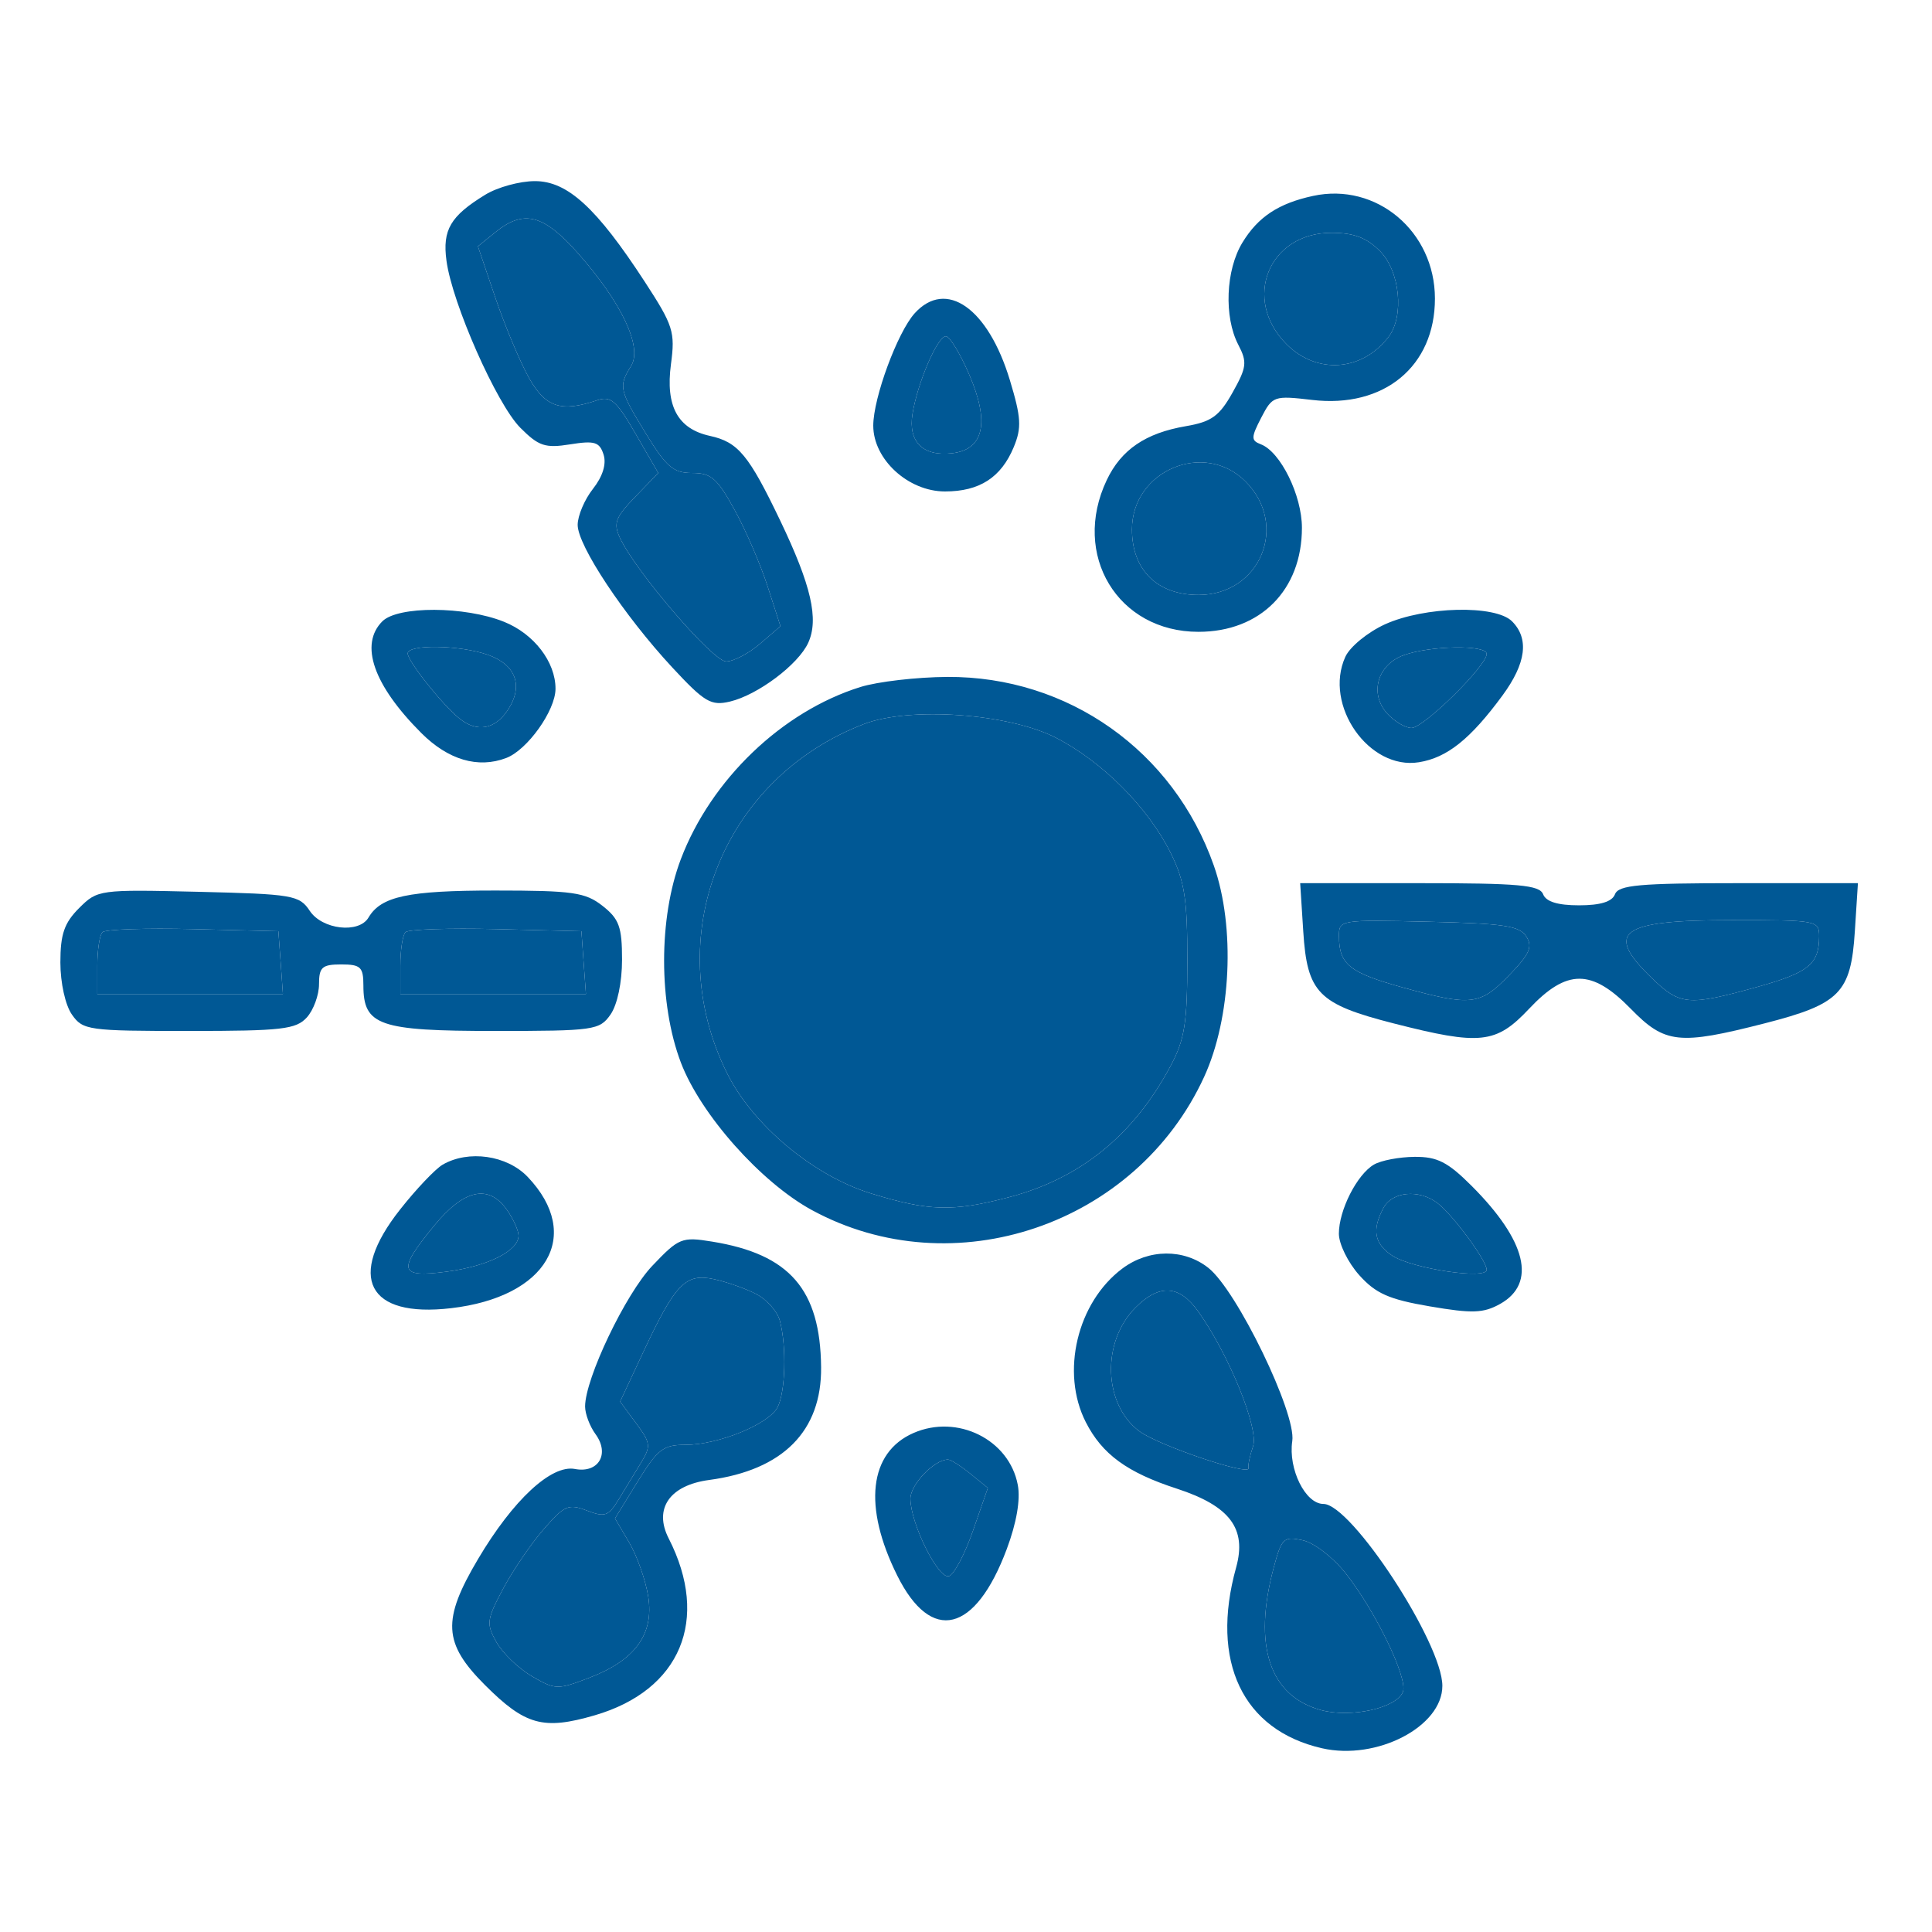 <?xml version="1.0" encoding="UTF-8"?> <svg xmlns="http://www.w3.org/2000/svg" viewBox="0 0 32 32" fill="none"><path d="M9.572 4.193C10.298 5.013 10.646 5.752 10.452 6.063C10.242 6.399 10.255 6.459 10.701 7.186C11.038 7.736 11.154 7.834 11.465 7.834C11.779 7.834 11.88 7.923 12.168 8.447C12.353 8.783 12.599 9.354 12.715 9.715L12.927 10.372L12.587 10.664C12.4 10.824 12.148 10.956 12.027 10.956C11.807 10.956 10.514 9.449 10.265 8.902C10.157 8.666 10.196 8.565 10.521 8.229L10.903 7.834L10.529 7.188C10.21 6.635 10.117 6.554 9.892 6.629C9.294 6.832 9.038 6.748 8.763 6.262C8.617 6.002 8.366 5.406 8.206 4.935L7.916 4.08L8.205 3.846C8.673 3.466 9.003 3.55 9.572 4.193Z" fill="#005895"></path><path d="M16.055 6.208C16.395 6.997 16.296 7.446 15.771 7.507C15.285 7.563 15.039 7.318 15.114 6.854C15.198 6.336 15.528 5.57 15.667 5.57C15.73 5.57 15.904 5.857 16.055 6.208Z" fill="#005895"></path><path d="M22.855 4.157C23.188 4.49 23.263 5.236 22.998 5.581C22.56 6.152 21.813 6.205 21.31 5.702C20.567 4.959 21.011 3.856 22.054 3.856C22.422 3.856 22.634 3.936 22.855 4.157Z" fill="#005895"></path><path d="M20.629 7.974C21.353 8.697 20.873 9.854 19.85 9.854C19.168 9.854 18.749 9.441 18.749 8.769C18.749 7.795 19.945 7.289 20.629 7.974Z" fill="#005895"></path><path d="M24.624 10.831C24.624 11.029 23.579 12.057 23.379 12.057C23.277 12.057 23.095 11.949 22.976 11.818C22.679 11.489 22.812 11.012 23.247 10.853C23.688 10.692 24.624 10.677 24.624 10.831Z" fill="#005895"></path><path d="M17.489 12.219C18.259 12.614 19.023 13.382 19.393 14.134C19.621 14.597 19.667 14.892 19.666 15.913C19.665 16.946 19.622 17.218 19.389 17.654C18.777 18.804 17.892 19.522 16.703 19.832C15.777 20.073 15.38 20.062 14.423 19.766C13.473 19.473 12.473 18.638 12.045 17.781C10.923 15.534 11.958 12.892 14.313 11.991C15.071 11.701 16.708 11.818 17.489 12.219Z" fill="#005895"></path><path d="M8.076 10.844C8.545 11.007 8.674 11.358 8.413 11.757C8.2 12.083 7.9 12.136 7.609 11.9C7.326 11.672 6.753 10.951 6.753 10.824C6.753 10.669 7.611 10.682 8.076 10.844Z" fill="#005895"></path><path d="M4.649 15.944L4.686 16.464H3.149H1.612V15.995C1.612 15.737 1.65 15.487 1.697 15.44C1.744 15.393 2.419 15.37 3.197 15.389L4.611 15.424L4.649 15.944Z" fill="#005895"></path><path d="M9.667 15.944L9.705 16.464H8.168H6.631V15.995C6.631 15.737 6.669 15.487 6.716 15.44C6.763 15.393 7.438 15.37 8.215 15.389L9.63 15.424L9.667 15.944Z" fill="#005895"></path><path fill-rule="evenodd" clip-rule="evenodd" d="M1.31 15.041C1.064 15.287 1 15.473 1 15.942C1 16.278 1.082 16.649 1.191 16.804C1.372 17.064 1.461 17.076 3.13 17.076C4.669 17.076 4.903 17.049 5.082 16.852C5.193 16.729 5.284 16.481 5.284 16.301C5.284 16.02 5.335 15.974 5.651 15.974C5.973 15.974 6.019 16.017 6.019 16.323C6.019 16.986 6.279 17.076 8.194 17.076C9.841 17.076 9.931 17.063 10.112 16.804C10.225 16.642 10.303 16.273 10.303 15.895C10.303 15.352 10.255 15.22 9.98 15.004C9.695 14.78 9.489 14.75 8.197 14.75C6.76 14.75 6.311 14.846 6.104 15.197C5.945 15.467 5.338 15.398 5.131 15.087C4.959 14.827 4.852 14.809 3.284 14.771C1.642 14.732 1.616 14.736 1.31 15.041ZM4.686 16.464L4.649 15.944L4.611 15.424L3.197 15.389C2.419 15.37 1.744 15.393 1.697 15.44C1.65 15.487 1.612 15.737 1.612 15.995V16.464H3.149H4.686ZM9.705 16.464L9.667 15.944L9.63 15.424L8.215 15.389C7.438 15.37 6.763 15.393 6.716 15.44C6.669 15.487 6.631 15.737 6.631 15.995V16.464H8.168H9.705Z" fill="#005895"></path><path fill-rule="evenodd" clip-rule="evenodd" d="M8.038 3.225C7.461 3.578 7.326 3.807 7.395 4.318C7.489 5.024 8.226 6.691 8.617 7.084C8.922 7.39 9.029 7.426 9.443 7.36C9.849 7.295 9.93 7.32 9.997 7.529C10.047 7.686 9.983 7.891 9.822 8.096C9.682 8.273 9.568 8.542 9.568 8.694C9.568 9.037 10.337 10.195 11.134 11.054C11.671 11.632 11.776 11.694 12.091 11.62C12.552 11.51 13.223 11.006 13.387 10.646C13.565 10.255 13.437 9.697 12.924 8.625C12.402 7.535 12.226 7.322 11.759 7.22C11.225 7.103 11.021 6.728 11.113 6.033C11.185 5.496 11.151 5.391 10.679 4.666C9.881 3.441 9.399 2.999 8.859 3C8.609 3 8.24 3.101 8.038 3.225ZM21.748 3.245C21.177 3.368 20.837 3.593 20.579 4.017C20.301 4.472 20.27 5.249 20.51 5.71C20.66 5.998 20.65 6.083 20.415 6.502C20.196 6.893 20.066 6.986 19.641 7.059C18.974 7.173 18.57 7.448 18.331 7.952C17.743 9.19 18.514 10.465 19.85 10.465C20.875 10.465 21.564 9.773 21.564 8.742C21.564 8.205 21.21 7.484 20.884 7.359C20.719 7.296 20.72 7.247 20.89 6.918C21.076 6.559 21.1 6.55 21.732 6.624C22.924 6.765 23.768 6.067 23.767 4.944C23.766 3.832 22.797 3.017 21.748 3.245ZM9.572 4.193C10.298 5.013 10.646 5.752 10.452 6.063C10.242 6.399 10.255 6.459 10.701 7.186C11.038 7.736 11.154 7.834 11.465 7.834C11.779 7.834 11.88 7.923 12.168 8.447C12.353 8.783 12.599 9.354 12.715 9.715L12.927 10.372L12.587 10.664C12.4 10.824 12.148 10.956 12.027 10.956C11.807 10.956 10.514 9.449 10.265 8.902C10.157 8.666 10.196 8.565 10.521 8.229L10.903 7.834L10.529 7.188C10.21 6.635 10.117 6.554 9.892 6.629C9.294 6.832 9.038 6.748 8.763 6.262C8.617 6.002 8.366 5.406 8.206 4.935L7.916 4.08L8.205 3.846C8.673 3.466 9.003 3.55 9.572 4.193ZM22.855 4.157C23.188 4.49 23.263 5.236 22.998 5.581C22.56 6.152 21.813 6.205 21.31 5.702C20.567 4.959 21.011 3.856 22.054 3.856C22.422 3.856 22.634 3.936 22.855 4.157ZM15.15 5.189C14.865 5.504 14.464 6.591 14.464 7.05C14.464 7.609 15.043 8.14 15.652 8.14C16.224 8.14 16.582 7.909 16.791 7.405C16.924 7.083 16.914 6.917 16.726 6.294C16.365 5.102 15.67 4.615 15.15 5.189ZM16.055 6.208C16.395 6.997 16.296 7.446 15.771 7.507C15.285 7.563 15.039 7.318 15.114 6.854C15.198 6.336 15.528 5.57 15.667 5.57C15.73 5.57 15.904 5.857 16.055 6.208ZM20.629 7.974C21.353 8.697 20.873 9.854 19.85 9.854C19.168 9.854 18.749 9.441 18.749 8.769C18.749 7.795 19.945 7.289 20.629 7.974ZM6.333 10.291C5.95 10.674 6.186 11.349 6.978 12.141C7.424 12.587 7.918 12.732 8.384 12.555C8.735 12.422 9.2 11.769 9.201 11.409C9.202 10.963 8.843 10.496 8.346 10.298C7.698 10.038 6.59 10.035 6.333 10.291ZM22.941 10.34C22.654 10.471 22.359 10.712 22.283 10.879C21.919 11.678 22.674 12.76 23.503 12.625C23.969 12.55 24.356 12.24 24.886 11.519C25.278 10.985 25.33 10.578 25.044 10.291C24.768 10.015 23.597 10.043 22.941 10.34ZM8.076 10.844C8.545 11.007 8.674 11.358 8.413 11.757C8.2 12.083 7.9 12.136 7.609 11.9C7.326 11.672 6.753 10.951 6.753 10.824C6.753 10.669 7.611 10.682 8.076 10.844ZM24.624 10.831C24.624 11.029 23.579 12.057 23.379 12.057C23.277 12.057 23.095 11.949 22.976 11.818C22.679 11.489 22.812 11.012 23.247 10.853C23.688 10.692 24.624 10.677 24.624 10.831ZM14.251 11.379C12.954 11.784 11.778 12.911 11.277 14.23C10.907 15.202 10.907 16.626 11.278 17.601C11.605 18.459 12.603 19.583 13.446 20.042C15.791 21.318 18.816 20.292 19.944 17.837C20.393 16.859 20.463 15.355 20.105 14.337C19.438 12.437 17.69 11.2 15.689 11.212C15.184 11.215 14.537 11.29 14.251 11.379ZM17.489 12.219C18.259 12.614 19.023 13.382 19.393 14.134C19.621 14.597 19.667 14.892 19.666 15.913C19.665 16.946 19.622 17.218 19.389 17.654C18.777 18.804 17.892 19.522 16.703 19.832C15.777 20.073 15.38 20.062 14.423 19.766C13.473 19.473 12.473 18.638 12.045 17.781C10.923 15.534 11.958 12.892 14.313 11.991C15.071 11.701 16.708 11.818 17.489 12.219ZM21.586 15.426C21.651 16.446 21.833 16.631 23.084 16.951C24.52 17.318 24.779 17.29 25.326 16.709C25.951 16.045 26.363 16.045 27.011 16.709C27.576 17.288 27.808 17.313 29.224 16.951C30.475 16.631 30.657 16.446 30.722 15.426L30.773 14.628H28.796C27.152 14.628 26.808 14.659 26.749 14.812C26.702 14.935 26.508 14.995 26.154 14.995C25.801 14.995 25.607 14.935 25.559 14.812C25.5 14.659 25.156 14.628 23.512 14.628H21.535L21.586 15.426ZM25.281 15.512C25.389 15.683 25.335 15.803 24.995 16.154C24.512 16.653 24.367 16.669 23.228 16.354C22.351 16.11 22.181 15.974 22.178 15.512C22.176 15.234 22.186 15.233 23.662 15.267C24.911 15.296 25.17 15.335 25.281 15.512ZM30.131 15.515C30.127 15.974 29.956 16.111 29.08 16.354C27.96 16.664 27.825 16.652 27.354 16.195C26.567 15.433 26.837 15.24 28.688 15.24C30.105 15.24 30.132 15.245 30.131 15.515ZM22.757 19.289C22.476 19.453 22.176 20.044 22.176 20.434C22.176 20.605 22.328 20.913 22.513 21.12C22.787 21.425 23.004 21.522 23.684 21.638C24.387 21.758 24.571 21.751 24.847 21.597C25.455 21.256 25.285 20.552 24.373 19.64C23.979 19.246 23.804 19.158 23.431 19.161C23.178 19.163 22.875 19.22 22.757 19.289ZM23.803 19.922C24.058 20.113 24.624 20.878 24.624 21.032C24.624 21.198 23.394 21.014 23.063 20.799C22.763 20.604 22.719 20.371 22.915 20.006C23.059 19.736 23.499 19.695 23.803 19.922ZM10.804 20.966C10.36 21.433 9.691 22.834 9.691 23.296C9.691 23.418 9.768 23.623 9.863 23.753C10.104 24.082 9.913 24.405 9.523 24.331C9.131 24.256 8.498 24.844 7.919 25.821C7.319 26.832 7.34 27.216 8.031 27.908C8.699 28.576 8.998 28.659 9.85 28.411C11.272 27.997 11.762 26.826 11.076 25.482C10.823 24.988 11.092 24.6 11.746 24.513C12.969 24.349 13.611 23.702 13.6 22.645C13.587 21.358 13.079 20.773 11.795 20.565C11.293 20.483 11.244 20.503 10.804 20.966ZM18.591 21.01C17.841 21.57 17.564 22.73 17.984 23.555C18.255 24.087 18.668 24.389 19.493 24.657C20.371 24.944 20.653 25.318 20.474 25.963C20.041 27.52 20.582 28.657 21.898 28.957C22.803 29.163 23.89 28.599 23.89 27.923C23.89 27.215 22.382 24.91 21.92 24.91C21.621 24.91 21.335 24.332 21.404 23.869C21.474 23.41 20.486 21.37 20.013 20.999C19.608 20.68 19.028 20.684 18.591 21.01ZM12.521 21.431C12.698 21.521 12.876 21.721 12.917 21.875C13.031 22.302 13.01 23.063 12.877 23.312C12.726 23.593 11.894 23.931 11.351 23.931C10.985 23.931 10.892 24.003 10.561 24.54L10.186 25.15L10.422 25.55C10.551 25.77 10.693 26.171 10.736 26.44C10.836 27.066 10.522 27.499 9.756 27.791C9.235 27.99 9.195 27.989 8.81 27.764C8.589 27.635 8.325 27.381 8.223 27.2C8.052 26.894 8.06 26.829 8.33 26.32C8.49 26.018 8.793 25.573 9.003 25.331C9.349 24.932 9.416 24.903 9.721 25.02C10.017 25.133 10.078 25.112 10.241 24.845L10.612 24.236C10.785 23.953 10.779 23.902 10.535 23.572L10.271 23.215L10.661 22.381C11.186 21.26 11.356 21.086 11.825 21.187C12.031 21.231 12.344 21.341 12.521 21.431ZM19.845 21.72C20.357 22.439 20.854 23.662 20.754 23.957C20.701 24.111 20.668 24.272 20.679 24.316C20.714 24.457 19.191 23.943 18.873 23.707C18.273 23.262 18.241 22.224 18.809 21.656C19.202 21.262 19.534 21.283 19.845 21.72ZM15.128 23.736C14.393 24.059 14.292 24.954 14.862 26.098C15.425 27.227 16.154 27.05 16.675 25.658C16.837 25.225 16.904 24.839 16.858 24.596C16.717 23.843 15.856 23.416 15.128 23.736ZM16.073 24.41L16.362 24.645L16.117 25.35C15.982 25.738 15.803 26.078 15.718 26.106C15.543 26.162 15.083 25.24 15.079 24.825C15.077 24.59 15.474 24.175 15.702 24.175C15.747 24.175 15.914 24.281 16.073 24.41ZM22.286 26.056C22.782 26.682 23.322 27.799 23.237 28.022C23.133 28.292 22.372 28.46 21.875 28.323C21.027 28.089 20.751 27.256 21.095 25.971C21.227 25.476 21.261 25.444 21.574 25.511C21.763 25.551 22.077 25.792 22.286 26.056Z" fill="#005895"></path><path d="M8.398 20.041C8.503 20.191 8.589 20.382 8.589 20.466C8.589 20.719 8.08 20.973 7.396 21.063C6.609 21.166 6.577 21.049 7.19 20.302C7.686 19.696 8.095 19.608 8.398 20.041Z" fill="#005895"></path><path fill-rule="evenodd" clip-rule="evenodd" d="M7.331 19.291C7.211 19.361 6.894 19.694 6.627 20.033C5.74 21.155 6.087 21.829 7.469 21.668C9.061 21.484 9.66 20.46 8.741 19.494C8.399 19.134 7.759 19.042 7.331 19.291ZM8.589 20.466C8.589 20.382 8.503 20.191 8.398 20.041C8.095 19.608 7.686 19.696 7.19 20.302C6.577 21.049 6.609 21.166 7.396 21.063C8.08 20.973 8.589 20.719 8.589 20.466Z" fill="#005895"></path><path d="M16.073 24.41L16.362 24.645L16.117 25.35C15.982 25.738 15.803 26.078 15.718 26.106C15.543 26.162 15.083 25.24 15.079 24.825C15.077 24.59 15.474 24.175 15.702 24.175C15.747 24.175 15.914 24.281 16.073 24.41Z" fill="#005895"></path><path d="M23.803 19.922C24.058 20.113 24.624 20.878 24.624 21.032C24.624 21.198 23.394 21.014 23.063 20.799C22.763 20.604 22.719 20.371 22.915 20.006C23.059 19.736 23.499 19.695 23.803 19.922Z" fill="#005895"></path><path d="M25.281 15.512C25.389 15.683 25.335 15.803 24.995 16.154C24.512 16.653 24.367 16.669 23.228 16.354C22.351 16.11 22.181 15.974 22.178 15.512C22.176 15.234 22.186 15.233 23.662 15.267C24.911 15.296 25.17 15.335 25.281 15.512Z" fill="#005895"></path><path d="M30.131 15.515C30.127 15.974 29.956 16.111 29.08 16.354C27.96 16.664 27.825 16.652 27.354 16.195C26.567 15.433 26.837 15.24 28.688 15.24C30.105 15.24 30.132 15.245 30.131 15.515Z" fill="#005895"></path><path d="M19.845 21.72C20.357 22.439 20.854 23.662 20.754 23.957C20.701 24.111 20.668 24.272 20.679 24.316C20.714 24.457 19.191 23.943 18.873 23.707C18.273 23.262 18.241 22.224 18.809 21.656C19.202 21.262 19.534 21.283 19.845 21.72Z" fill="#005895"></path><path d="M22.286 26.056C22.782 26.682 23.322 27.799 23.237 28.022C23.133 28.292 22.372 28.46 21.875 28.323C21.027 28.089 20.751 27.256 21.095 25.971C21.227 25.476 21.261 25.444 21.574 25.511C21.763 25.551 22.077 25.792 22.286 26.056Z" fill="#005895"></path><path d="M12.521 21.431C12.698 21.521 12.876 21.721 12.917 21.875C13.031 22.302 13.01 23.063 12.877 23.312C12.726 23.593 11.894 23.931 11.351 23.931C10.985 23.931 10.892 24.003 10.561 24.54L10.186 25.15L10.422 25.55C10.551 25.77 10.693 26.171 10.736 26.44C10.836 27.066 10.522 27.499 9.756 27.791C9.235 27.99 9.195 27.989 8.81 27.764C8.589 27.635 8.325 27.381 8.223 27.2C8.052 26.894 8.06 26.829 8.33 26.32C8.49 26.018 8.793 25.573 9.003 25.331C9.349 24.932 9.416 24.903 9.721 25.02C10.017 25.133 10.078 25.112 10.241 24.845L10.612 24.236C10.785 23.953 10.779 23.902 10.535 23.572L10.271 23.215L10.661 22.381C11.186 21.26 11.356 21.086 11.825 21.187C12.031 21.231 12.344 21.341 12.521 21.431Z" fill="#005895"></path></svg> 